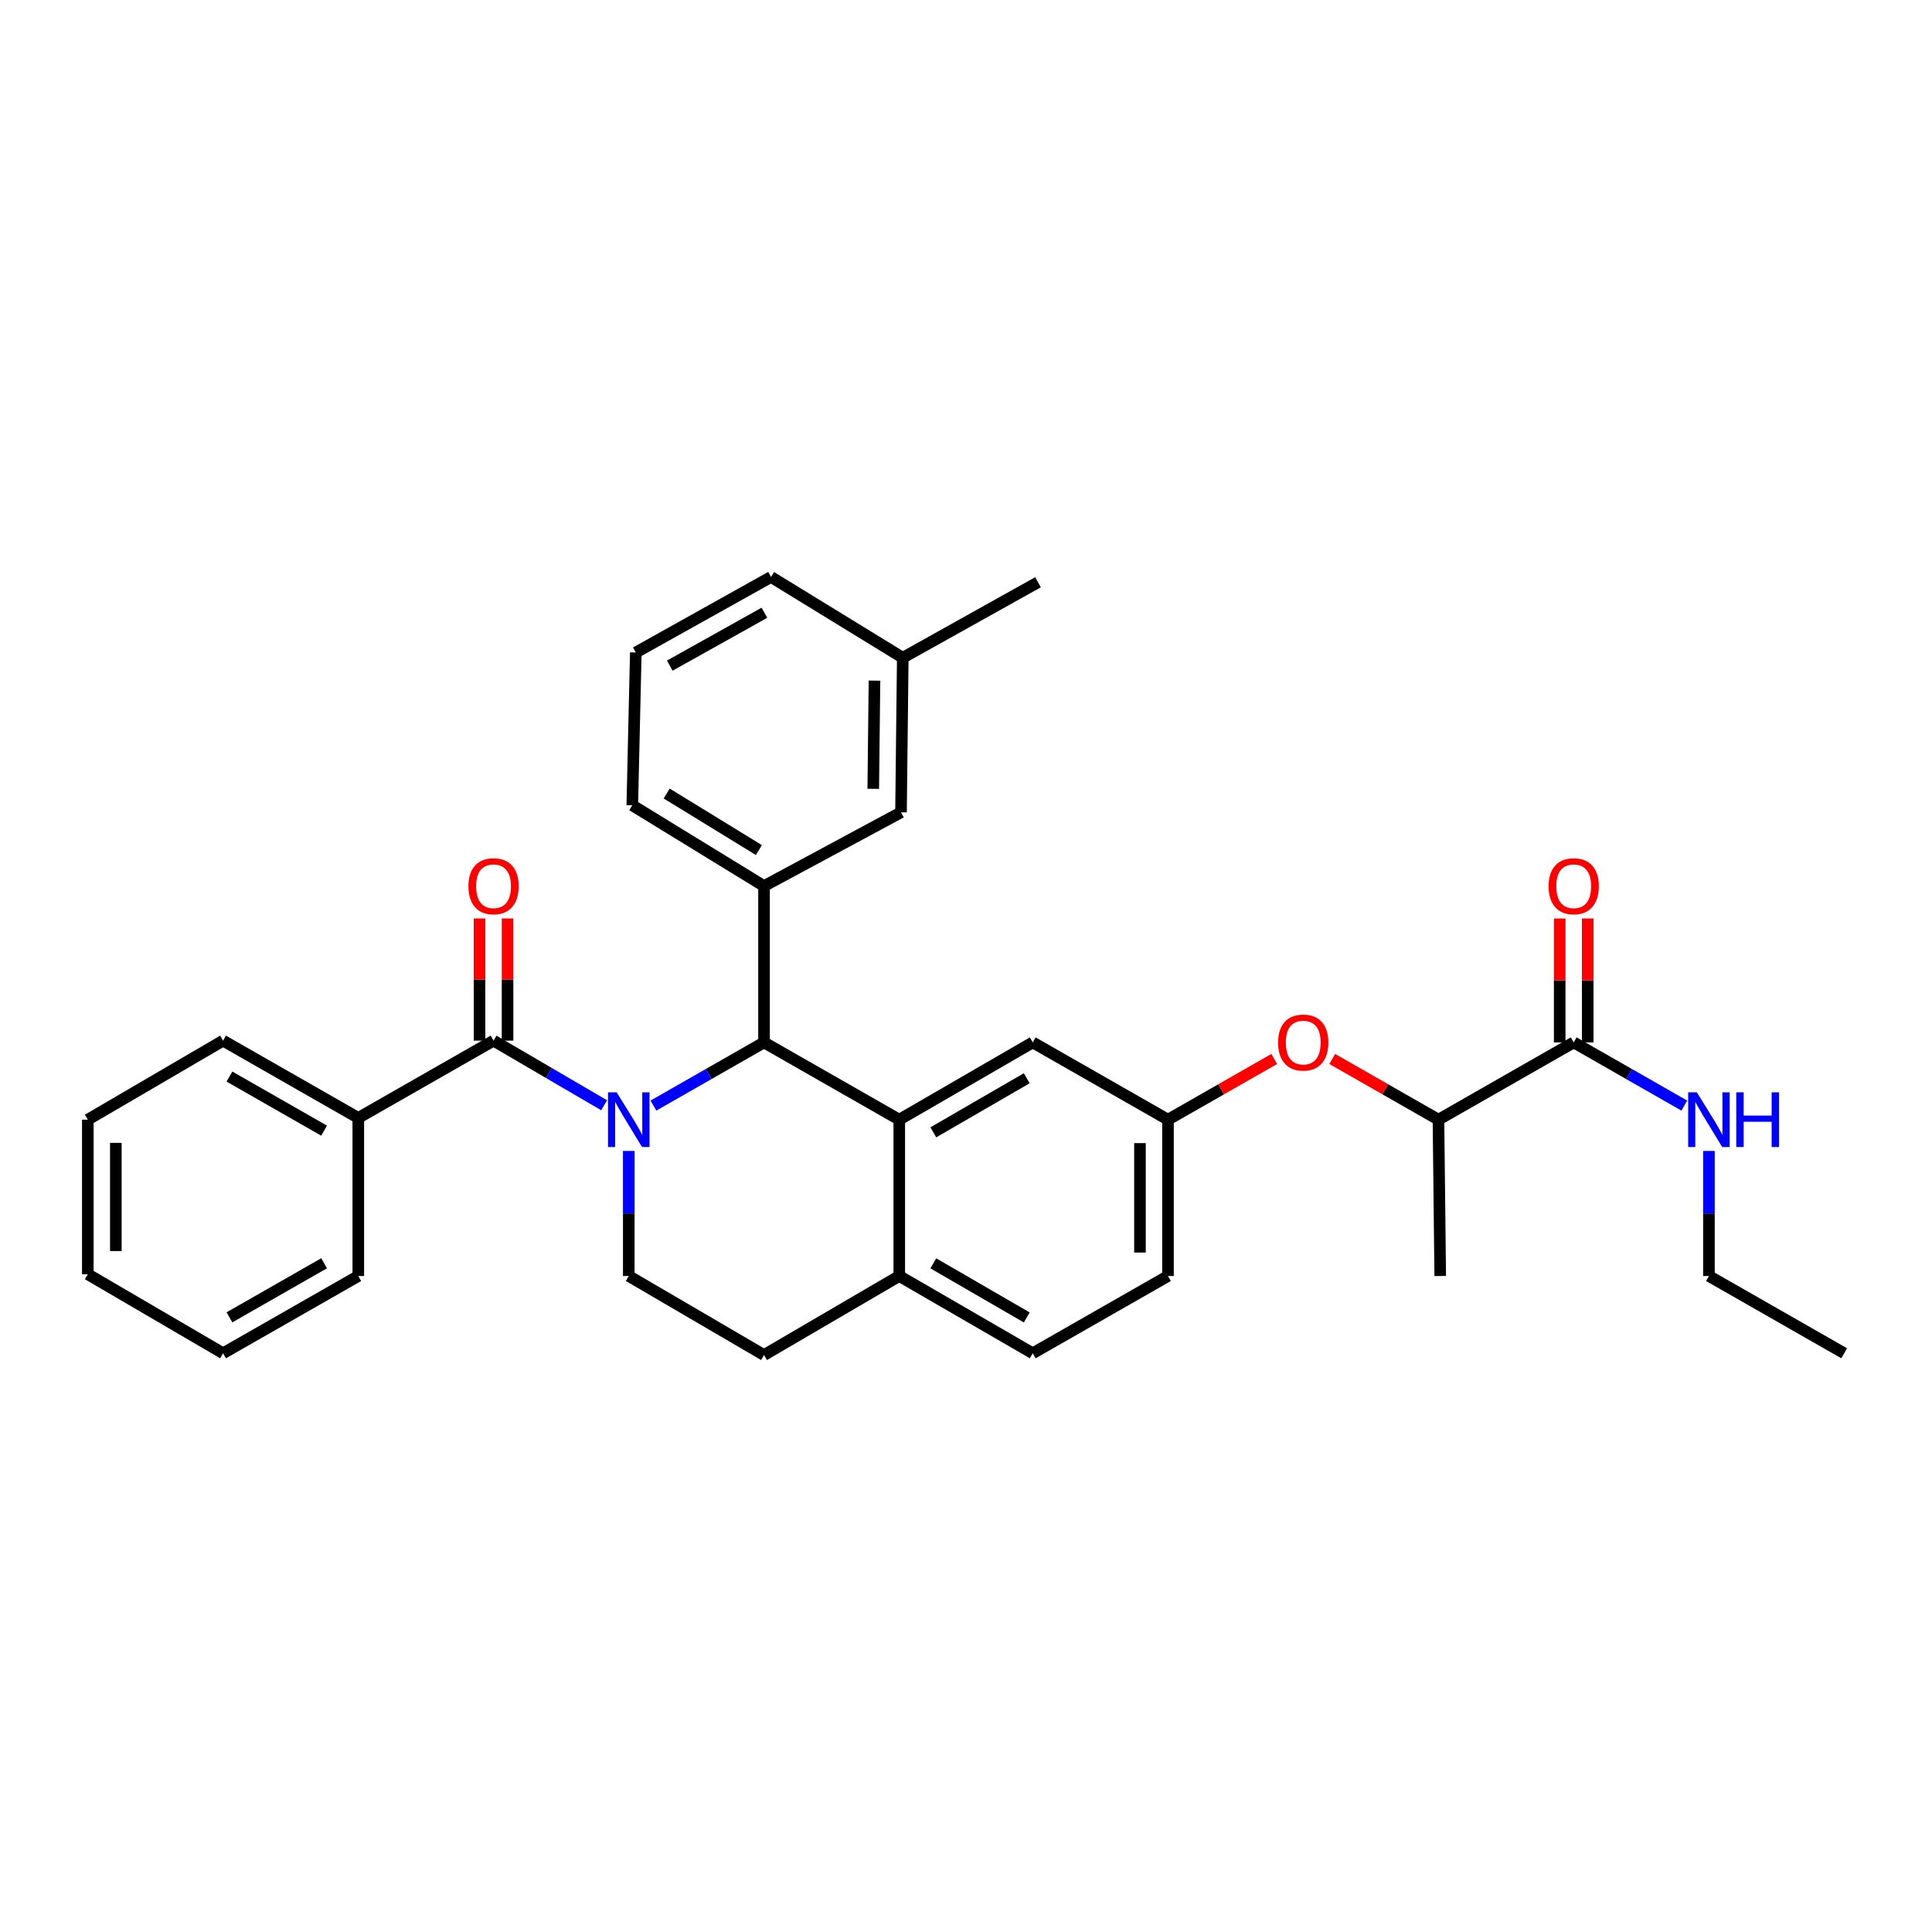 <?xml version='1.0' encoding='iso-8859-1'?>
<svg version='1.1' baseProfile='full'
              xmlns='http://www.w3.org/2000/svg'
                      xmlns:rdkit='http://www.rdkit.org/xml'
                      xmlns:xlink='http://www.w3.org/1999/xlink'
                  xml:space='preserve'
width='1000px' height='1000px' viewBox='0 0 1000 1000'>
<!-- END OF HEADER -->
<rect style='opacity:1.0;fill:#FFFFFF;stroke:none' width='1000' height='1000' x='0' y='0'> </rect>
<path class='bond-0' d='M 884.542,660.456 L 884.542,628.091' style='fill:none;fill-rule:evenodd;stroke:#000000;stroke-width:6px;stroke-linecap:butt;stroke-linejoin:miter;stroke-opacity:1' />
<path class='bond-0' d='M 884.542,628.091 L 884.542,595.726' style='fill:none;fill-rule:evenodd;stroke:#0000FF;stroke-width:6px;stroke-linecap:butt;stroke-linejoin:miter;stroke-opacity:1' />
<path class='bond-1' d='M 884.542,660.456 L 954.545,700.453' style='fill:none;fill-rule:evenodd;stroke:#000000;stroke-width:6px;stroke-linecap:butt;stroke-linejoin:miter;stroke-opacity:1' />
<path class='bond-2' d='M 814.547,539.546 L 843.167,555.9' style='fill:none;fill-rule:evenodd;stroke:#000000;stroke-width:6px;stroke-linecap:butt;stroke-linejoin:miter;stroke-opacity:1' />
<path class='bond-2' d='M 843.167,555.9 L 871.787,572.254' style='fill:none;fill-rule:evenodd;stroke:#0000FF;stroke-width:6px;stroke-linecap:butt;stroke-linejoin:miter;stroke-opacity:1' />
<path class='bond-3' d='M 821.799,539.546 L 821.799,507.481' style='fill:none;fill-rule:evenodd;stroke:#000000;stroke-width:6px;stroke-linecap:butt;stroke-linejoin:miter;stroke-opacity:1' />
<path class='bond-3' d='M 821.799,507.481 L 821.799,475.416' style='fill:none;fill-rule:evenodd;stroke:#FF0000;stroke-width:6px;stroke-linecap:butt;stroke-linejoin:miter;stroke-opacity:1' />
<path class='bond-3' d='M 807.295,539.546 L 807.295,507.481' style='fill:none;fill-rule:evenodd;stroke:#000000;stroke-width:6px;stroke-linecap:butt;stroke-linejoin:miter;stroke-opacity:1' />
<path class='bond-3' d='M 807.295,507.481 L 807.295,475.416' style='fill:none;fill-rule:evenodd;stroke:#FF0000;stroke-width:6px;stroke-linecap:butt;stroke-linejoin:miter;stroke-opacity:1' />
<path class='bond-4' d='M 814.547,539.546 L 744.544,579.543' style='fill:none;fill-rule:evenodd;stroke:#000000;stroke-width:6px;stroke-linecap:butt;stroke-linejoin:miter;stroke-opacity:1' />
<path class='bond-5' d='M 604.546,660.456 L 604.546,579.543' style='fill:none;fill-rule:evenodd;stroke:#000000;stroke-width:6px;stroke-linecap:butt;stroke-linejoin:miter;stroke-opacity:1' />
<path class='bond-5' d='M 590.042,648.319 L 590.042,591.68' style='fill:none;fill-rule:evenodd;stroke:#000000;stroke-width:6px;stroke-linecap:butt;stroke-linejoin:miter;stroke-opacity:1' />
<path class='bond-6' d='M 604.546,660.456 L 534.542,700.453' style='fill:none;fill-rule:evenodd;stroke:#000000;stroke-width:6px;stroke-linecap:butt;stroke-linejoin:miter;stroke-opacity:1' />
<path class='bond-7' d='M 604.546,579.543 L 534.542,539.546' style='fill:none;fill-rule:evenodd;stroke:#000000;stroke-width:6px;stroke-linecap:butt;stroke-linejoin:miter;stroke-opacity:1' />
<path class='bond-8' d='M 604.546,579.543 L 632.039,563.834' style='fill:none;fill-rule:evenodd;stroke:#000000;stroke-width:6px;stroke-linecap:butt;stroke-linejoin:miter;stroke-opacity:1' />
<path class='bond-8' d='M 632.039,563.834 L 659.533,548.125' style='fill:none;fill-rule:evenodd;stroke:#FF0000;stroke-width:6px;stroke-linecap:butt;stroke-linejoin:miter;stroke-opacity:1' />
<path class='bond-9' d='M 534.542,539.546 L 465.458,579.543' style='fill:none;fill-rule:evenodd;stroke:#000000;stroke-width:6px;stroke-linecap:butt;stroke-linejoin:miter;stroke-opacity:1' />
<path class='bond-9' d='M 531.446,558.097 L 483.087,586.095' style='fill:none;fill-rule:evenodd;stroke:#000000;stroke-width:6px;stroke-linecap:butt;stroke-linejoin:miter;stroke-opacity:1' />
<path class='bond-10' d='M 534.542,700.453 L 465.458,660.456' style='fill:none;fill-rule:evenodd;stroke:#000000;stroke-width:6px;stroke-linecap:butt;stroke-linejoin:miter;stroke-opacity:1' />
<path class='bond-10' d='M 531.446,681.902 L 483.087,653.904' style='fill:none;fill-rule:evenodd;stroke:#000000;stroke-width:6px;stroke-linecap:butt;stroke-linejoin:miter;stroke-opacity:1' />
<path class='bond-11' d='M 465.458,660.456 L 465.458,579.543' style='fill:none;fill-rule:evenodd;stroke:#000000;stroke-width:6px;stroke-linecap:butt;stroke-linejoin:miter;stroke-opacity:1' />
<path class='bond-12' d='M 465.458,660.456 L 395.454,701.364' style='fill:none;fill-rule:evenodd;stroke:#000000;stroke-width:6px;stroke-linecap:butt;stroke-linejoin:miter;stroke-opacity:1' />
<path class='bond-13' d='M 465.458,579.543 L 395.454,539.546' style='fill:none;fill-rule:evenodd;stroke:#000000;stroke-width:6px;stroke-linecap:butt;stroke-linejoin:miter;stroke-opacity:1' />
<path class='bond-14' d='M 395.454,539.546 L 395.454,458.633' style='fill:none;fill-rule:evenodd;stroke:#000000;stroke-width:6px;stroke-linecap:butt;stroke-linejoin:miter;stroke-opacity:1' />
<path class='bond-15' d='M 395.454,539.546 L 366.831,555.901' style='fill:none;fill-rule:evenodd;stroke:#000000;stroke-width:6px;stroke-linecap:butt;stroke-linejoin:miter;stroke-opacity:1' />
<path class='bond-15' d='M 366.831,555.901 L 338.207,572.255' style='fill:none;fill-rule:evenodd;stroke:#0000FF;stroke-width:6px;stroke-linecap:butt;stroke-linejoin:miter;stroke-opacity:1' />
<path class='bond-16' d='M 325.451,595.726 L 325.451,628.091' style='fill:none;fill-rule:evenodd;stroke:#0000FF;stroke-width:6px;stroke-linecap:butt;stroke-linejoin:miter;stroke-opacity:1' />
<path class='bond-16' d='M 325.451,628.091 L 325.451,660.456' style='fill:none;fill-rule:evenodd;stroke:#000000;stroke-width:6px;stroke-linecap:butt;stroke-linejoin:miter;stroke-opacity:1' />
<path class='bond-17' d='M 312.684,572.082 L 284.07,555.359' style='fill:none;fill-rule:evenodd;stroke:#0000FF;stroke-width:6px;stroke-linecap:butt;stroke-linejoin:miter;stroke-opacity:1' />
<path class='bond-17' d='M 284.07,555.359 L 255.456,538.636' style='fill:none;fill-rule:evenodd;stroke:#000000;stroke-width:6px;stroke-linecap:butt;stroke-linejoin:miter;stroke-opacity:1' />
<path class='bond-18' d='M 325.451,660.456 L 395.454,701.364' style='fill:none;fill-rule:evenodd;stroke:#000000;stroke-width:6px;stroke-linecap:butt;stroke-linejoin:miter;stroke-opacity:1' />
<path class='bond-19' d='M 689.564,548.126 L 717.054,563.835' style='fill:none;fill-rule:evenodd;stroke:#FF0000;stroke-width:6px;stroke-linecap:butt;stroke-linejoin:miter;stroke-opacity:1' />
<path class='bond-19' d='M 717.054,563.835 L 744.544,579.543' style='fill:none;fill-rule:evenodd;stroke:#000000;stroke-width:6px;stroke-linecap:butt;stroke-linejoin:miter;stroke-opacity:1' />
<path class='bond-20' d='M 744.544,579.543 L 745.454,660.456' style='fill:none;fill-rule:evenodd;stroke:#000000;stroke-width:6px;stroke-linecap:butt;stroke-linejoin:miter;stroke-opacity:1' />
<path class='bond-21' d='M 185.453,578.633 L 115.458,538.636' style='fill:none;fill-rule:evenodd;stroke:#000000;stroke-width:6px;stroke-linecap:butt;stroke-linejoin:miter;stroke-opacity:1' />
<path class='bond-21' d='M 167.758,585.226 L 118.761,557.228' style='fill:none;fill-rule:evenodd;stroke:#000000;stroke-width:6px;stroke-linecap:butt;stroke-linejoin:miter;stroke-opacity:1' />
<path class='bond-22' d='M 185.453,578.633 L 185.453,660.456' style='fill:none;fill-rule:evenodd;stroke:#000000;stroke-width:6px;stroke-linecap:butt;stroke-linejoin:miter;stroke-opacity:1' />
<path class='bond-23' d='M 185.453,578.633 L 255.456,538.636' style='fill:none;fill-rule:evenodd;stroke:#000000;stroke-width:6px;stroke-linecap:butt;stroke-linejoin:miter;stroke-opacity:1' />
<path class='bond-24' d='M 262.708,538.636 L 262.708,507.014' style='fill:none;fill-rule:evenodd;stroke:#000000;stroke-width:6px;stroke-linecap:butt;stroke-linejoin:miter;stroke-opacity:1' />
<path class='bond-24' d='M 262.708,507.014 L 262.708,475.393' style='fill:none;fill-rule:evenodd;stroke:#FF0000;stroke-width:6px;stroke-linecap:butt;stroke-linejoin:miter;stroke-opacity:1' />
<path class='bond-24' d='M 248.204,538.636 L 248.204,507.014' style='fill:none;fill-rule:evenodd;stroke:#000000;stroke-width:6px;stroke-linecap:butt;stroke-linejoin:miter;stroke-opacity:1' />
<path class='bond-24' d='M 248.204,507.014 L 248.204,475.393' style='fill:none;fill-rule:evenodd;stroke:#FF0000;stroke-width:6px;stroke-linecap:butt;stroke-linejoin:miter;stroke-opacity:1' />
<path class='bond-25' d='M 115.458,538.636 L 45.455,579.543' style='fill:none;fill-rule:evenodd;stroke:#000000;stroke-width:6px;stroke-linecap:butt;stroke-linejoin:miter;stroke-opacity:1' />
<path class='bond-26' d='M 395.454,458.633 L 327.272,416.815' style='fill:none;fill-rule:evenodd;stroke:#000000;stroke-width:6px;stroke-linecap:butt;stroke-linejoin:miter;stroke-opacity:1' />
<path class='bond-26' d='M 392.81,439.997 L 345.082,410.724' style='fill:none;fill-rule:evenodd;stroke:#000000;stroke-width:6px;stroke-linecap:butt;stroke-linejoin:miter;stroke-opacity:1' />
<path class='bond-27' d='M 395.454,458.633 L 466.36,420.457' style='fill:none;fill-rule:evenodd;stroke:#000000;stroke-width:6px;stroke-linecap:butt;stroke-linejoin:miter;stroke-opacity:1' />
<path class='bond-28' d='M 327.272,416.815 L 329.093,337.731' style='fill:none;fill-rule:evenodd;stroke:#000000;stroke-width:6px;stroke-linecap:butt;stroke-linejoin:miter;stroke-opacity:1' />
<path class='bond-29' d='M 329.093,337.731 L 399.088,298.636' style='fill:none;fill-rule:evenodd;stroke:#000000;stroke-width:6px;stroke-linecap:butt;stroke-linejoin:miter;stroke-opacity:1' />
<path class='bond-29' d='M 346.665,344.529 L 395.661,317.162' style='fill:none;fill-rule:evenodd;stroke:#000000;stroke-width:6px;stroke-linecap:butt;stroke-linejoin:miter;stroke-opacity:1' />
<path class='bond-30' d='M 466.36,420.457 L 467.271,340.454' style='fill:none;fill-rule:evenodd;stroke:#000000;stroke-width:6px;stroke-linecap:butt;stroke-linejoin:miter;stroke-opacity:1' />
<path class='bond-30' d='M 451.994,408.291 L 452.632,352.29' style='fill:none;fill-rule:evenodd;stroke:#000000;stroke-width:6px;stroke-linecap:butt;stroke-linejoin:miter;stroke-opacity:1' />
<path class='bond-31' d='M 467.271,340.454 L 399.088,298.636' style='fill:none;fill-rule:evenodd;stroke:#000000;stroke-width:6px;stroke-linecap:butt;stroke-linejoin:miter;stroke-opacity:1' />
<path class='bond-32' d='M 467.271,340.454 L 537.274,301.368' style='fill:none;fill-rule:evenodd;stroke:#000000;stroke-width:6px;stroke-linecap:butt;stroke-linejoin:miter;stroke-opacity:1' />
<path class='bond-33' d='M 185.453,660.456 L 115.458,700.453' style='fill:none;fill-rule:evenodd;stroke:#000000;stroke-width:6px;stroke-linecap:butt;stroke-linejoin:miter;stroke-opacity:1' />
<path class='bond-33' d='M 167.758,653.863 L 118.761,681.861' style='fill:none;fill-rule:evenodd;stroke:#000000;stroke-width:6px;stroke-linecap:butt;stroke-linejoin:miter;stroke-opacity:1' />
<path class='bond-34' d='M 45.455,579.543 L 45.455,659.546' style='fill:none;fill-rule:evenodd;stroke:#000000;stroke-width:6px;stroke-linecap:butt;stroke-linejoin:miter;stroke-opacity:1' />
<path class='bond-34' d='M 59.958,591.544 L 59.958,647.545' style='fill:none;fill-rule:evenodd;stroke:#000000;stroke-width:6px;stroke-linecap:butt;stroke-linejoin:miter;stroke-opacity:1' />
<path class='bond-35' d='M 115.458,700.453 L 45.455,659.546' style='fill:none;fill-rule:evenodd;stroke:#000000;stroke-width:6px;stroke-linecap:butt;stroke-linejoin:miter;stroke-opacity:1' />
<path  class='atom-2' d='M 878.282 565.383
L 887.562 580.383
Q 888.482 581.863, 889.962 584.543
Q 891.442 587.223, 891.522 587.383
L 891.522 565.383
L 895.282 565.383
L 895.282 593.703
L 891.402 593.703
L 881.442 577.303
Q 880.282 575.383, 879.042 573.183
Q 877.842 570.983, 877.482 570.303
L 877.482 593.703
L 873.802 593.703
L 873.802 565.383
L 878.282 565.383
' fill='#0000FF'/>
<path  class='atom-2' d='M 898.682 565.383
L 902.522 565.383
L 902.522 577.423
L 917.002 577.423
L 917.002 565.383
L 920.842 565.383
L 920.842 593.703
L 917.002 593.703
L 917.002 580.623
L 902.522 580.623
L 902.522 593.703
L 898.682 593.703
L 898.682 565.383
' fill='#0000FF'/>
<path  class='atom-3' d='M 801.547 458.713
Q 801.547 451.913, 804.907 448.113
Q 808.267 444.313, 814.547 444.313
Q 820.827 444.313, 824.187 448.113
Q 827.547 451.913, 827.547 458.713
Q 827.547 465.593, 824.147 469.513
Q 820.747 473.393, 814.547 473.393
Q 808.307 473.393, 804.907 469.513
Q 801.547 465.633, 801.547 458.713
M 814.547 470.193
Q 818.867 470.193, 821.187 467.313
Q 823.547 464.393, 823.547 458.713
Q 823.547 453.153, 821.187 450.353
Q 818.867 447.513, 814.547 447.513
Q 810.227 447.513, 807.867 450.313
Q 805.547 453.113, 805.547 458.713
Q 805.547 464.433, 807.867 467.313
Q 810.227 470.193, 814.547 470.193
' fill='#FF0000'/>
<path  class='atom-12' d='M 319.191 565.383
L 328.471 580.383
Q 329.391 581.863, 330.871 584.543
Q 332.351 587.223, 332.431 587.383
L 332.431 565.383
L 336.191 565.383
L 336.191 593.703
L 332.311 593.703
L 322.351 577.303
Q 321.191 575.383, 319.951 573.183
Q 318.751 570.983, 318.391 570.303
L 318.391 593.703
L 314.711 593.703
L 314.711 565.383
L 319.191 565.383
' fill='#0000FF'/>
<path  class='atom-15' d='M 661.549 539.626
Q 661.549 532.826, 664.909 529.026
Q 668.269 525.226, 674.549 525.226
Q 680.829 525.226, 684.189 529.026
Q 687.549 532.826, 687.549 539.626
Q 687.549 546.506, 684.149 550.426
Q 680.749 554.306, 674.549 554.306
Q 668.309 554.306, 664.909 550.426
Q 661.549 546.546, 661.549 539.626
M 674.549 551.106
Q 678.869 551.106, 681.189 548.226
Q 683.549 545.306, 683.549 539.626
Q 683.549 534.066, 681.189 531.266
Q 678.869 528.426, 674.549 528.426
Q 670.229 528.426, 667.869 531.226
Q 665.549 534.026, 665.549 539.626
Q 665.549 545.346, 667.869 548.226
Q 670.229 551.106, 674.549 551.106
' fill='#FF0000'/>
<path  class='atom-19' d='M 242.456 458.713
Q 242.456 451.913, 245.816 448.113
Q 249.176 444.313, 255.456 444.313
Q 261.736 444.313, 265.096 448.113
Q 268.456 451.913, 268.456 458.713
Q 268.456 465.593, 265.056 469.513
Q 261.656 473.393, 255.456 473.393
Q 249.216 473.393, 245.816 469.513
Q 242.456 465.633, 242.456 458.713
M 255.456 470.193
Q 259.776 470.193, 262.096 467.313
Q 264.456 464.393, 264.456 458.713
Q 264.456 453.153, 262.096 450.353
Q 259.776 447.513, 255.456 447.513
Q 251.136 447.513, 248.776 450.313
Q 246.456 453.113, 246.456 458.713
Q 246.456 464.433, 248.776 467.313
Q 251.136 470.193, 255.456 470.193
' fill='#FF0000'/>
</svg>
